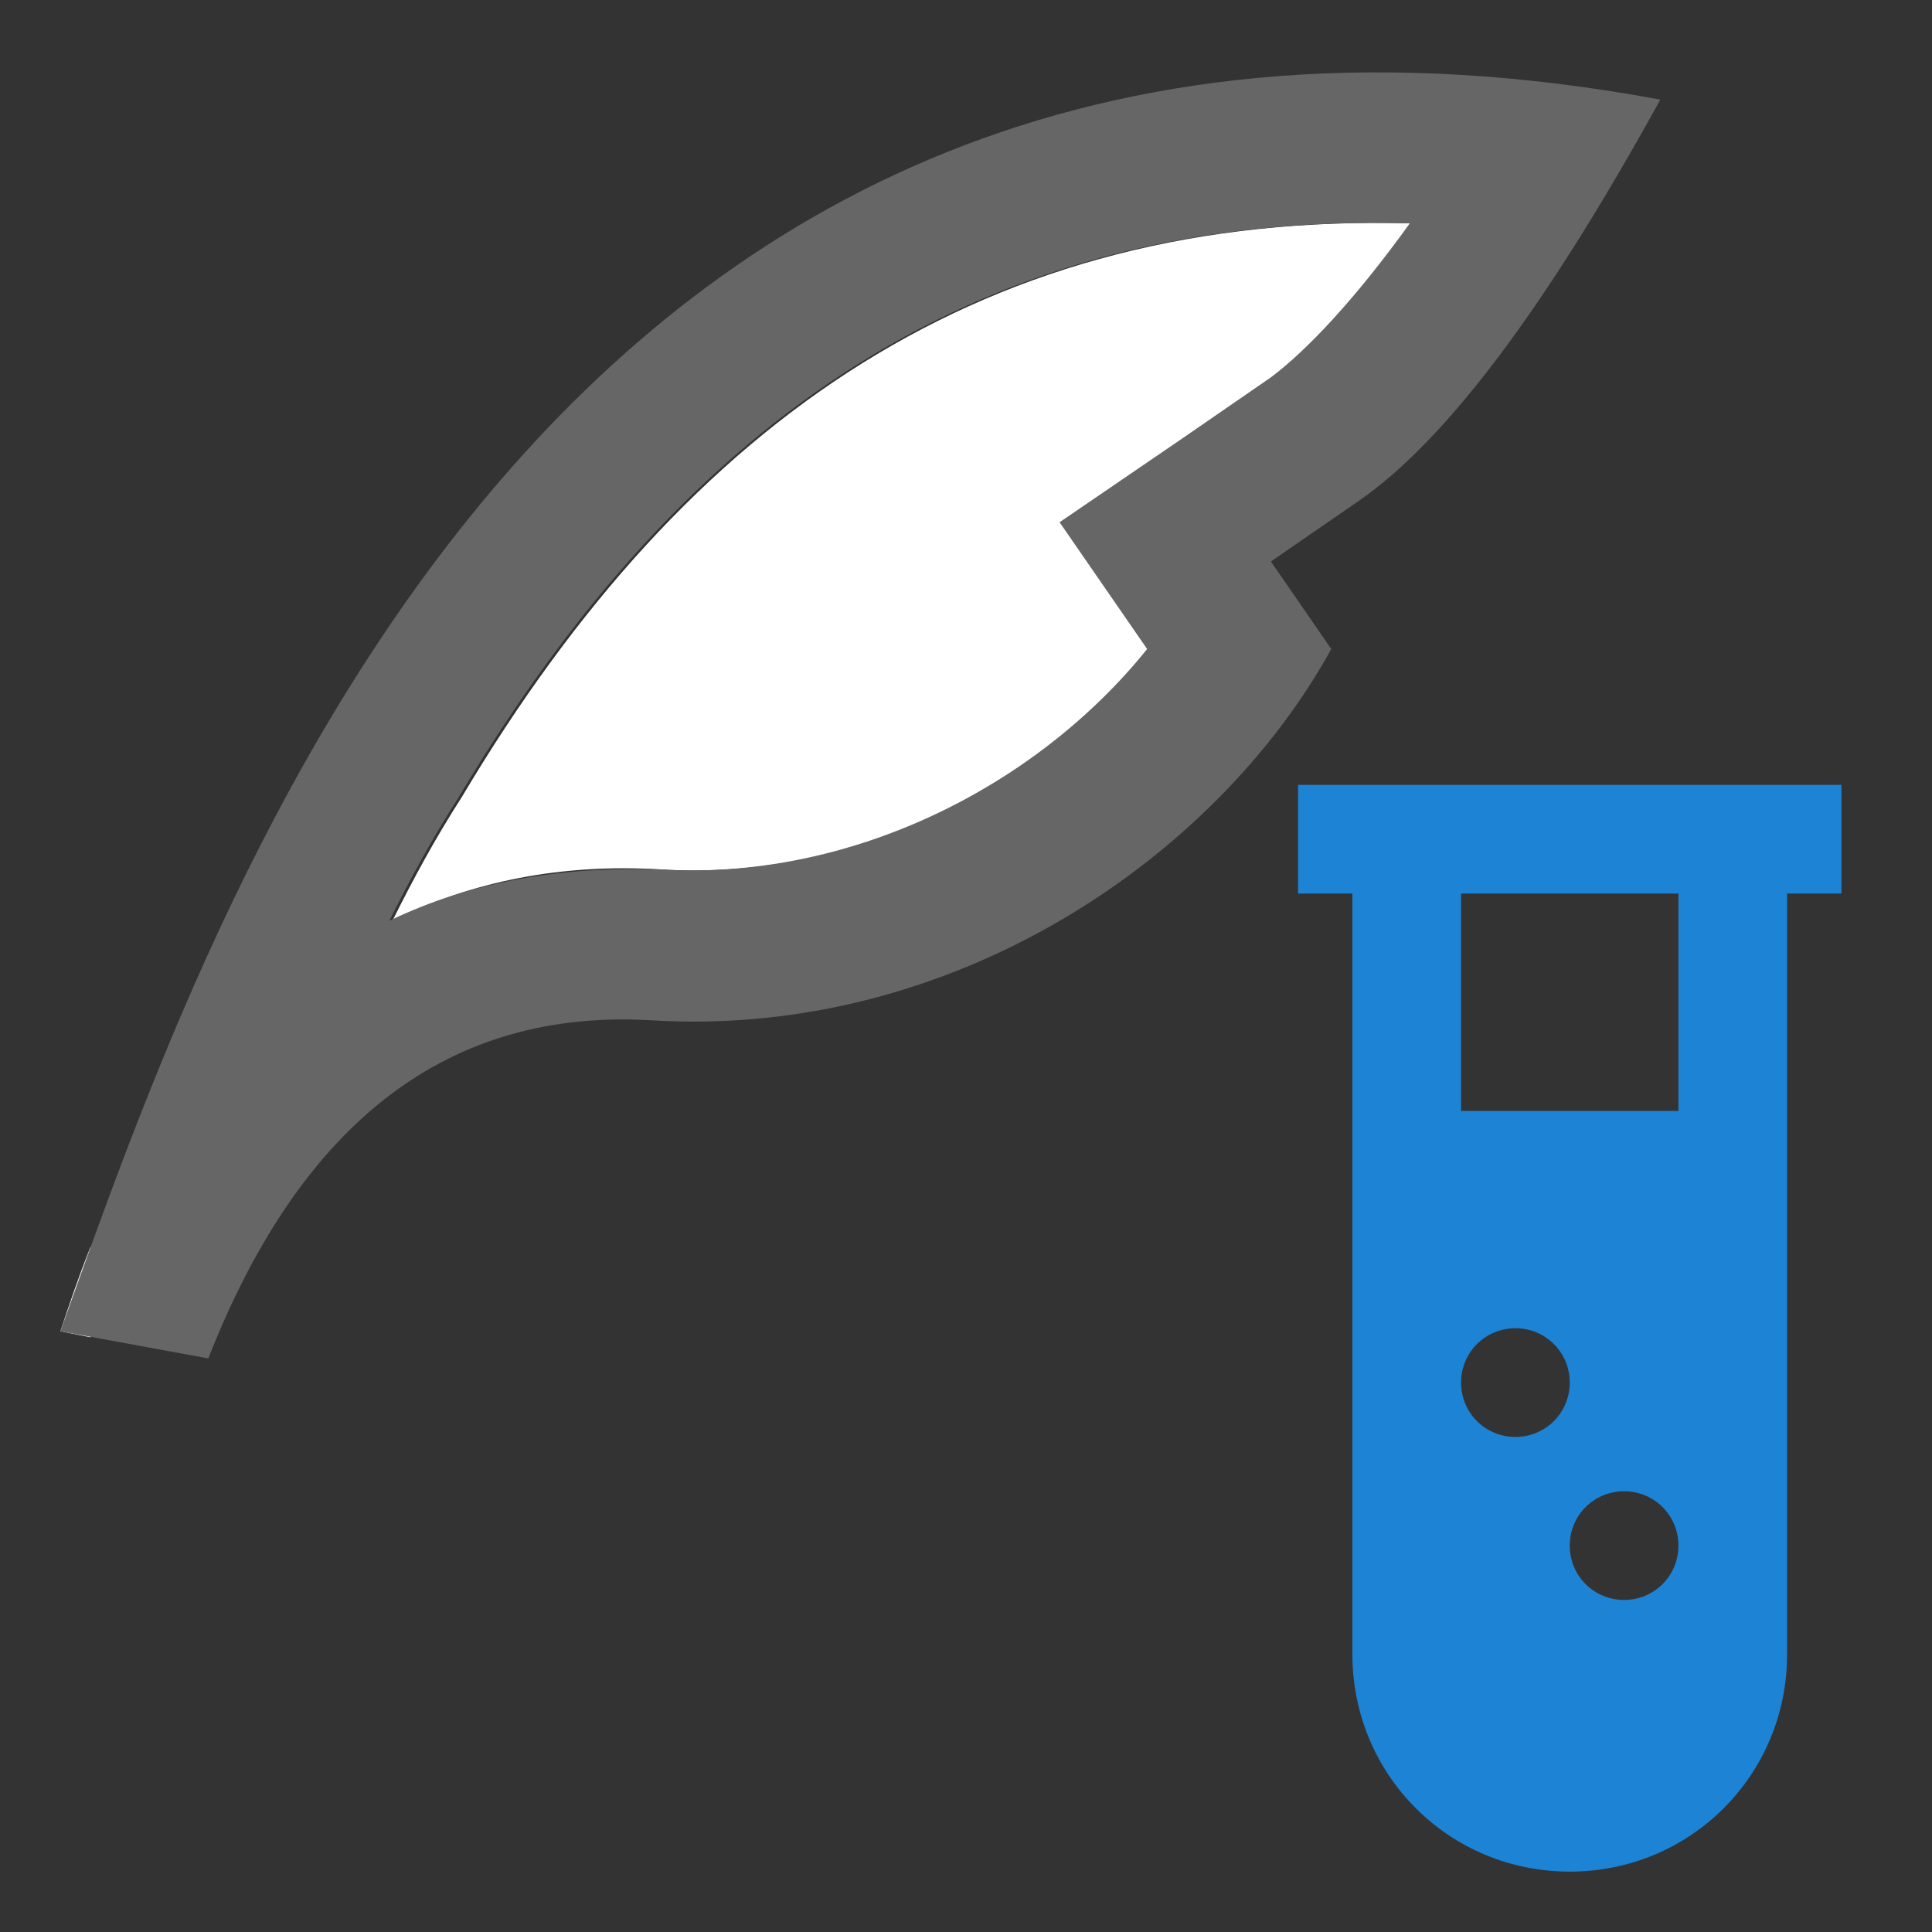 <svg xmlns="http://www.w3.org/2000/svg" viewBox="0 0 64 64" width="64" height="64">
  <rect x="0" y="0" width="64" height="64" fill="#333333" stroke="none"/>
  <path fill="#fff" d="m2 44.1 1 .2v-3c-.4 1-.7 1.9-1 2.8zm19.9-15.3c6.3.4 12.5-2.7 16.2-7.3l-2.9-4.2 4.1-2.8 2.9-2c1.2-.9 2.8-2.6 4.6-5.1-14.1-.4-24 6.4-31.5 19-.9 1.4-1.6 2.7-2.3 4.1 2.6-1.3 5.6-1.9 8.9-1.7z"/>
  <path fill="#666" d="M15.2 26.4c-.9 1.4-1.6 2.7-2.3 4.1 2.7-1.3 5.7-1.8 8.9-1.7 6.3.4 12.5-2.7 16.2-7.3l-2.9-4.2 4.1-2.8 2.9-2c1.2-.9 2.8-2.6 4.6-5.1-14.1-.4-24 6.4-31.5 19zm26.9-7.8 2 2.9c-3.8 6.9-12.5 12.9-22.5 12.3C14.9 33.4 10 37.1 6.9 45L2 44.1C7.1 29.9 18.3-3.5 55 3.3c-3.8 6.9-7.1 11.3-10 13.3l-2.9 2z"/>
  <path fill="#1d83d4" d="M61 26v3.6h-1.8v25.2c0 4-3.2 7.2-7.2 7.2s-7.2-3.2-7.2-7.2V29.6H43V26h18zm-7.2 23.4c-1 0-1.8.8-1.8 1.8s.8 1.8 1.8 1.8 1.8-.8 1.8-1.8-.8-1.8-1.8-1.8zM50.2 44c-1 0-1.8.8-1.8 1.8s.8 1.8 1.8 1.8 1.8-.8 1.8-1.8-.8-1.8-1.8-1.8zm5.4-14.4h-7.2v7.2h7.2v-7.2z"/>
</svg>